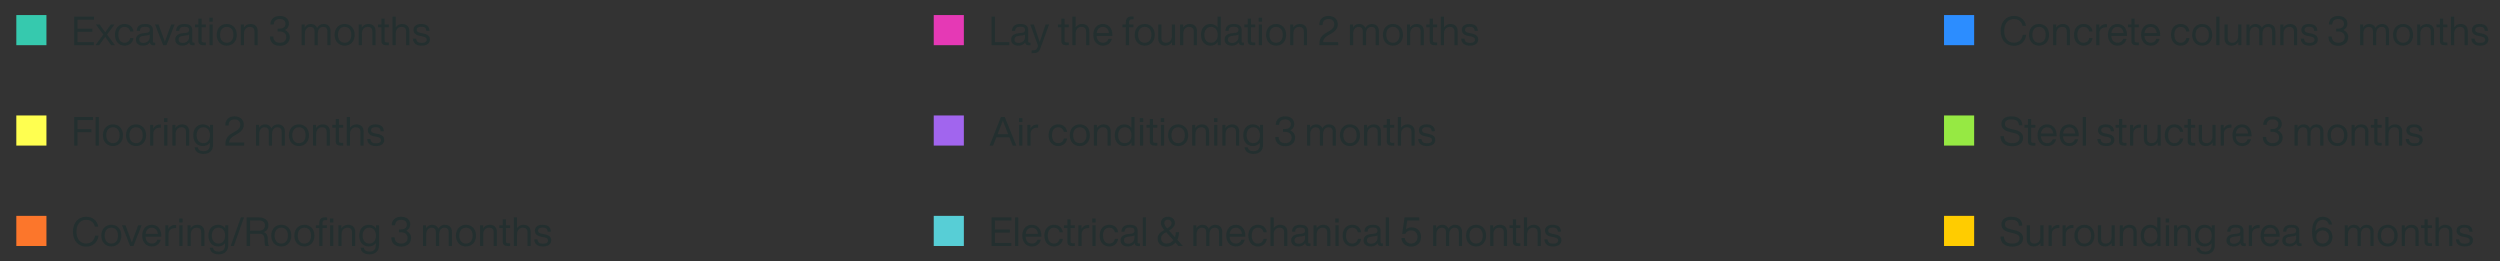 <svg width="996" height="104" viewBox="0 0 996 104" fill="none" xmlns="http://www.w3.org/2000/svg">
<rect x="0" y="0" width="996" height="104" fill="#333333" stroke="none"/>
<mask id="mask0_11542_62708" style="mask-type:alpha" maskUnits="userSpaceOnUse" x="0" y="0" width="25" height="24">
<rect x="0.5" width="24" height="24" fill="#D9D9D9"/>
</mask>
<g mask="url(#mask0_11542_62708)">
<path d="M6.5 18V6H18.5V18H6.5Z" fill="#36C9AE"/>
</g>
<path d="M37.46 6.608V7.824H30.884V11.456H36.82V12.672H30.884V16.784H37.396V18H29.54V6.608H37.46ZM45.635 9.744L42.643 13.776L45.795 18H44.291L43.843 17.376C43.187 16.448 42.531 15.536 41.907 14.688C41.267 15.552 40.579 16.48 39.939 17.392L39.507 18H38.019L41.171 13.776L38.179 9.744H39.683L40.323 10.624C40.867 11.36 41.411 12.112 41.923 12.864C42.451 12.112 43.011 11.328 43.523 10.624L44.147 9.744H45.635ZM49.622 18.192C47.366 18.192 45.798 16.528 45.798 13.872C45.798 11.216 47.334 9.552 49.622 9.552C51.59 9.552 52.918 10.72 53.174 12.544H51.846C51.622 11.296 50.662 10.704 49.622 10.704C48.214 10.704 47.142 11.712 47.142 13.872C47.142 16.032 48.246 17.04 49.622 17.04C50.678 17.04 51.638 16.432 51.862 15.168H53.174C52.902 17.056 51.478 18.192 49.622 18.192ZM61.374 16.96H61.838V18C61.63 18.032 61.374 18.048 61.134 18.048C60.222 18.048 59.806 17.648 59.742 16.864C59.166 17.744 58.238 18.192 57.054 18.192C55.262 18.192 54.142 17.328 54.142 15.776C54.142 14.48 54.926 13.456 57.198 13.216L58.382 13.088C59.214 12.992 59.678 12.688 59.678 11.952C59.678 11.088 59.23 10.656 57.822 10.656C56.414 10.656 55.822 11.056 55.742 12.288H54.462C54.558 10.688 55.406 9.552 57.822 9.552C60.11 9.552 60.926 10.56 60.926 11.952V16.56C60.926 16.816 61.07 16.96 61.374 16.96ZM57.118 17.104C58.35 17.104 59.678 16.368 59.678 14.736V13.76C59.422 13.952 59.07 14.064 58.59 14.112L57.39 14.256C55.886 14.432 55.47 14.944 55.47 15.744C55.47 16.56 55.982 17.104 57.118 17.104ZM66.847 13.408L68.207 9.744H69.583L66.335 18H64.991L61.759 9.744H63.151L64.511 13.424C64.895 14.464 65.327 15.584 65.679 16.624C66.031 15.584 66.463 14.448 66.847 13.408ZM77.049 16.96H77.513V18C77.305 18.032 77.049 18.048 76.809 18.048C75.897 18.048 75.481 17.648 75.418 16.864C74.841 17.744 73.913 18.192 72.73 18.192C70.938 18.192 69.817 17.328 69.817 15.776C69.817 14.48 70.602 13.456 72.874 13.216L74.058 13.088C74.889 12.992 75.353 12.688 75.353 11.952C75.353 11.088 74.906 10.656 73.498 10.656C72.09 10.656 71.498 11.056 71.418 12.288H70.138C70.234 10.688 71.082 9.552 73.498 9.552C75.785 9.552 76.602 10.56 76.602 11.952V16.56C76.602 16.816 76.746 16.96 77.049 16.96ZM72.793 17.104C74.025 17.104 75.353 16.368 75.353 14.736V13.76C75.097 13.952 74.746 14.064 74.266 14.112L73.066 14.256C71.561 14.432 71.145 14.944 71.145 15.744C71.145 16.56 71.657 17.104 72.793 17.104ZM82.025 9.744V10.864H80.329V16.208C80.329 16.64 80.537 16.912 81.273 16.912H82.025V18C81.705 18.016 81.369 18.032 81.113 18.032C79.833 18.032 79.049 17.584 79.049 16.32V10.864H77.689V9.744H79.049V7.408H80.329V9.744H82.025ZM84.769 8.624H83.394V7.056H84.769V8.624ZM84.737 18H83.457V9.744H84.737V18ZM90.341 18.192C88.021 18.192 86.341 16.512 86.341 13.872C86.341 11.232 88.021 9.552 90.341 9.552C92.661 9.552 94.341 11.232 94.341 13.872C94.341 16.512 92.661 18.192 90.341 18.192ZM90.341 17.04C91.941 17.04 92.997 15.872 92.997 13.872C92.997 11.872 91.941 10.704 90.341 10.704C88.741 10.704 87.685 11.872 87.685 13.872C87.685 15.872 88.741 17.04 90.341 17.04ZM99.754 9.552C101.594 9.552 102.666 10.592 102.666 12.416V18H101.386V12.544C101.386 11.264 100.682 10.704 99.498 10.704C98.426 10.704 97.226 11.504 97.226 13.328V18H95.946V9.744H97.162V10.976C97.706 10.144 98.602 9.552 99.754 9.552ZM113.553 11.936C114.593 12.48 115.457 13.376 115.457 14.8C115.457 16.88 113.857 18.256 111.537 18.256C108.929 18.256 107.537 16.768 107.553 14.56H108.881C108.929 16.176 109.873 17.04 111.537 17.04C113.057 17.04 114.049 16.176 114.049 14.8C114.049 13.424 113.057 12.528 111.457 12.528H110.609V11.408H111.377C112.913 11.408 113.745 10.688 113.745 9.472C113.745 8.256 112.849 7.568 111.457 7.568C110.161 7.568 109.137 8.208 109.073 9.744H107.729C107.729 7.712 109.137 6.352 111.457 6.352C113.569 6.352 115.105 7.44 115.105 9.44C115.105 10.608 114.481 11.424 113.553 11.936ZM128.876 9.552C130.796 9.552 131.708 10.8 131.708 12.4V18H130.428V12.528C130.428 11.248 129.788 10.704 128.7 10.704C127.66 10.704 126.588 11.504 126.588 13.488V18H125.308V12.528C125.308 11.248 124.652 10.704 123.58 10.704C122.572 10.704 121.468 11.504 121.468 13.488V18H120.188V9.744H121.404V10.96C121.9 10.112 122.684 9.552 123.788 9.552C125.1 9.552 125.932 10.192 126.332 11.104C126.844 10.192 127.708 9.552 128.876 9.552ZM137.305 18.192C134.985 18.192 133.305 16.512 133.305 13.872C133.305 11.232 134.985 9.552 137.305 9.552C139.625 9.552 141.305 11.232 141.305 13.872C141.305 16.512 139.625 18.192 137.305 18.192ZM137.305 17.04C138.905 17.04 139.961 15.872 139.961 13.872C139.961 11.872 138.905 10.704 137.305 10.704C135.705 10.704 134.649 11.872 134.649 13.872C134.649 15.872 135.705 17.04 137.305 17.04ZM146.718 9.552C148.558 9.552 149.63 10.592 149.63 12.416V18H148.35V12.544C148.35 11.264 147.646 10.704 146.462 10.704C145.39 10.704 144.19 11.504 144.19 13.328V18H142.91V9.744H144.126V10.976C144.67 10.144 145.566 9.552 146.718 9.552ZM154.934 9.744V10.864H153.238V16.208C153.238 16.64 153.446 16.912 154.182 16.912H154.934V18C154.614 18.016 154.278 18.032 154.022 18.032C152.742 18.032 151.958 17.584 151.958 16.32V10.864H150.598V9.744H151.958V7.408H153.238V9.744H154.934ZM160.175 9.552C162.015 9.552 163.087 10.592 163.087 12.416V18H161.807V12.544C161.807 11.264 161.103 10.704 159.919 10.704C158.847 10.704 157.647 11.504 157.647 13.328V18H156.367V6.608H157.647V10.88C158.191 10.112 159.055 9.552 160.175 9.552ZM168 18.192C165.904 18.192 164.624 17.312 164.496 15.376H165.792C165.936 16.624 166.544 17.088 168 17.088C169.392 17.088 169.984 16.624 169.984 15.808C169.984 15.072 169.536 14.736 168.096 14.464L167.328 14.32C165.536 13.984 164.752 13.168 164.752 11.888C164.752 10.48 165.872 9.552 167.76 9.552C169.968 9.552 171.088 10.528 171.12 12.288H169.84C169.776 11.008 169.024 10.656 167.76 10.656C166.656 10.656 166.032 11.104 166.032 11.872C166.032 12.656 166.64 12.944 167.696 13.152L168.432 13.296C170.464 13.696 171.28 14.384 171.28 15.728C171.28 17.296 170.032 18.192 168 18.192Z" fill="#232F2F"/>
<mask id="mask1_11542_62708" style="mask-type:alpha" maskUnits="userSpaceOnUse" x="0" y="40" width="25" height="24">
<rect x="0.5" y="40" width="24" height="24" fill="#D9D9D9"/>
</mask>
<g mask="url(#mask1_11542_62708)">
<path d="M6.5 58V46H18.5V58H6.5Z" fill="#FFFF50"/>
</g>
<path d="M37.076 46.608V47.824H30.884V51.456H36.436V52.672H30.884V58H29.54V46.608H37.076ZM39.398 58H38.118V46.608H39.398V58ZM45.001 58.192C42.681 58.192 41.001 56.512 41.001 53.872C41.001 51.232 42.681 49.552 45.001 49.552C47.321 49.552 49.001 51.232 49.001 53.872C49.001 56.512 47.321 58.192 45.001 58.192ZM45.001 57.04C46.601 57.04 47.657 55.872 47.657 53.872C47.657 51.872 46.601 50.704 45.001 50.704C43.401 50.704 42.345 51.872 42.345 53.872C42.345 55.872 43.401 57.04 45.001 57.04ZM54.206 58.192C51.886 58.192 50.206 56.512 50.206 53.872C50.206 51.232 51.886 49.552 54.206 49.552C56.526 49.552 58.206 51.232 58.206 53.872C58.206 56.512 56.526 58.192 54.206 58.192ZM54.206 57.04C55.806 57.04 56.862 55.872 56.862 53.872C56.862 51.872 55.806 50.704 54.206 50.704C52.606 50.704 51.55 51.872 51.55 53.872C51.55 55.872 52.606 57.04 54.206 57.04ZM63.683 49.616C63.811 49.616 63.939 49.616 64.115 49.632V50.864H63.795C62.147 50.864 61.091 51.696 61.091 53.296V58H59.811V49.744H61.027V51.2C61.491 50.336 62.339 49.616 63.683 49.616ZM66.703 48.624H65.327V47.056H66.703V48.624ZM66.671 58H65.391V49.744H66.671V58ZM72.482 49.552C74.322 49.552 75.394 50.592 75.394 52.416V58H74.114V52.544C74.114 51.264 73.41 50.704 72.226 50.704C71.154 50.704 69.954 51.504 69.954 53.328V58H68.674V49.744H69.89V50.976C70.434 50.144 71.33 49.552 72.482 49.552ZM83.667 50.944V49.744H84.883V57.68C84.883 59.824 83.651 61.328 81.043 61.328C78.931 61.328 77.699 60.272 77.523 58.672H78.803C78.963 59.712 79.747 60.24 81.043 60.24C82.691 60.24 83.603 59.392 83.603 57.68V56.88C82.979 57.712 82.019 58.192 80.835 58.192C78.515 58.192 76.995 56.512 76.995 53.872C76.995 51.232 78.515 49.552 80.835 49.552C82.067 49.552 83.043 50.064 83.667 50.944ZM80.995 57.04C82.595 57.04 83.651 55.872 83.651 53.872C83.651 51.872 82.595 50.704 80.995 50.704C79.395 50.704 78.339 51.936 78.339 53.872C78.339 55.808 79.395 57.04 80.995 57.04ZM91.272 56.784H97.288V58H89.8V57.376C89.8 56.032 90.232 54.384 92.28 53.2L93.72 52.368C95.096 51.568 95.72 50.848 95.72 49.648C95.72 48.448 94.92 47.568 93.464 47.568C92.04 47.568 91.08 48.272 91.08 50.016H89.752C89.72 47.664 91.144 46.352 93.496 46.352C95.656 46.352 97.128 47.712 97.128 49.648C97.128 51.104 96.36 52.304 94.536 53.36L93.32 54.064C92.008 54.832 91.368 55.52 91.272 56.784ZM110.669 49.552C112.589 49.552 113.501 50.8 113.501 52.4V58H112.221V52.528C112.221 51.248 111.581 50.704 110.493 50.704C109.453 50.704 108.381 51.504 108.381 53.488V58H107.101V52.528C107.101 51.248 106.445 50.704 105.373 50.704C104.365 50.704 103.261 51.504 103.261 53.488V58H101.981V49.744H103.197V50.96C103.693 50.112 104.477 49.552 105.581 49.552C106.893 49.552 107.725 50.192 108.125 51.104C108.637 50.192 109.501 49.552 110.669 49.552ZM119.098 58.192C116.778 58.192 115.098 56.512 115.098 53.872C115.098 51.232 116.778 49.552 119.098 49.552C121.418 49.552 123.098 51.232 123.098 53.872C123.098 56.512 121.418 58.192 119.098 58.192ZM119.098 57.04C120.698 57.04 121.754 55.872 121.754 53.872C121.754 51.872 120.698 50.704 119.098 50.704C117.498 50.704 116.442 51.872 116.442 53.872C116.442 55.872 117.498 57.04 119.098 57.04ZM128.511 49.552C130.351 49.552 131.423 50.592 131.423 52.416V58H130.143V52.544C130.143 51.264 129.439 50.704 128.255 50.704C127.183 50.704 125.983 51.504 125.983 53.328V58H124.703V49.744H125.919V50.976C126.463 50.144 127.359 49.552 128.511 49.552ZM136.727 49.744V50.864H135.031V56.208C135.031 56.64 135.239 56.912 135.975 56.912H136.727V58C136.407 58.016 136.071 58.032 135.815 58.032C134.535 58.032 133.751 57.584 133.751 56.32V50.864H132.391V49.744H133.751V47.408H135.031V49.744H136.727ZM141.968 49.552C143.808 49.552 144.88 50.592 144.88 52.416V58H143.6V52.544C143.6 51.264 142.896 50.704 141.712 50.704C140.64 50.704 139.44 51.504 139.44 53.328V58H138.16V46.608H139.44V50.88C139.984 50.112 140.848 49.552 141.968 49.552ZM149.793 58.192C147.697 58.192 146.417 57.312 146.289 55.376H147.585C147.729 56.624 148.337 57.088 149.793 57.088C151.185 57.088 151.777 56.624 151.777 55.808C151.777 55.072 151.329 54.736 149.889 54.464L149.121 54.32C147.329 53.984 146.545 53.168 146.545 51.888C146.545 50.48 147.665 49.552 149.553 49.552C151.761 49.552 152.881 50.528 152.913 52.288H151.633C151.569 51.008 150.817 50.656 149.553 50.656C148.449 50.656 147.825 51.104 147.825 51.872C147.825 52.656 148.433 52.944 149.489 53.152L150.225 53.296C152.257 53.696 153.073 54.384 153.073 55.728C153.073 57.296 151.825 58.192 149.793 58.192Z" fill="#232F2F"/>
<mask id="mask2_11542_62708" style="mask-type:alpha" maskUnits="userSpaceOnUse" x="0" y="80" width="25" height="24">
<rect x="0.5" y="80" width="24" height="24" fill="#D9D9D9"/>
</mask>
<g mask="url(#mask2_11542_62708)">
<path d="M6.5 98V86H18.5V98H6.5Z" fill="#FC762B"/>
</g>
<path d="M34.324 98.256C31.284 98.256 29.06 96 29.06 92.304C29.06 88.608 31.284 86.352 34.324 86.352C36.564 86.352 38.596 87.52 39.172 90.272H37.812C37.3 88.288 35.86 87.584 34.324 87.584C32.02 87.584 30.468 89.328 30.468 92.304C30.468 95.28 32.02 97.024 34.324 97.024C35.94 97.024 37.604 96.048 37.892 93.856H39.236C38.948 96.832 36.66 98.256 34.324 98.256ZM44.359 98.192C42.039 98.192 40.359 96.512 40.359 93.872C40.359 91.232 42.039 89.552 44.359 89.552C46.679 89.552 48.359 91.232 48.359 93.872C48.359 96.512 46.679 98.192 44.359 98.192ZM44.359 97.04C45.959 97.04 47.015 95.872 47.015 93.872C47.015 91.872 45.959 90.704 44.359 90.704C42.759 90.704 41.703 91.872 41.703 93.872C41.703 95.872 42.759 97.04 44.359 97.04ZM53.687 93.408L55.047 89.744H56.423L53.175 98H51.831L48.599 89.744H49.991L51.351 93.424C51.735 94.464 52.167 95.584 52.519 96.624C52.871 95.584 53.303 94.448 53.687 93.408ZM60.499 98.192C58.243 98.192 56.659 96.544 56.659 93.872C56.659 91.28 58.179 89.552 60.467 89.552C62.931 89.552 64.259 91.504 64.259 93.872V94.32H57.987C58.115 96.176 59.091 97.024 60.531 97.024C61.699 97.024 62.435 96.416 62.723 95.488H64.051C63.651 97.04 62.467 98.192 60.499 98.192ZM58.019 93.168H62.883C62.755 91.808 61.939 90.72 60.467 90.72C59.171 90.72 58.227 91.536 58.019 93.168ZM69.73 89.616C69.858 89.616 69.986 89.616 70.162 89.632V90.864H69.842C68.194 90.864 67.138 91.696 67.138 93.296V98H65.858V89.744H67.074V91.2C67.538 90.336 68.386 89.616 69.73 89.616ZM72.75 88.624H71.374V87.056H72.75V88.624ZM72.718 98H71.438V89.744H72.718V98ZM78.529 89.552C80.369 89.552 81.441 90.592 81.441 92.416V98H80.161V92.544C80.161 91.264 79.457 90.704 78.273 90.704C77.201 90.704 76.001 91.504 76.001 93.328V98H74.721V89.744H75.937V90.976C76.481 90.144 77.377 89.552 78.529 89.552ZM89.714 90.944V89.744H90.93V97.68C90.93 99.824 89.698 101.328 87.09 101.328C84.978 101.328 83.746 100.272 83.57 98.672H84.85C85.01 99.712 85.794 100.24 87.09 100.24C88.738 100.24 89.65 99.392 89.65 97.68V96.88C89.026 97.712 88.066 98.192 86.882 98.192C84.562 98.192 83.042 96.512 83.042 93.872C83.042 91.232 84.562 89.552 86.882 89.552C88.114 89.552 89.09 90.064 89.714 90.944ZM87.042 97.04C88.642 97.04 89.698 95.872 89.698 93.872C89.698 91.872 88.642 90.704 87.042 90.704C85.442 90.704 84.386 91.936 84.386 93.872C84.386 95.808 85.442 97.04 87.042 97.04ZM93.144 98H91.896L95.976 86.608H97.224L93.144 98ZM106.644 94.704L106.756 96.544C106.788 97.056 106.9 97.6 107.172 98H105.78C105.524 97.632 105.428 97.088 105.412 96.48L105.364 95.264C105.3 93.68 104.692 93.136 103.332 93.136H99.62V98H98.276V86.608H103.092C105.332 86.608 106.948 87.68 106.948 89.712C106.948 91.216 106.148 92.112 105.076 92.464C106.068 92.784 106.564 93.52 106.644 94.704ZM99.62 91.92H103.252C104.58 91.92 105.556 91.232 105.556 89.792C105.556 88.432 104.58 87.824 103.092 87.824H99.62V91.92ZM112.063 98.192C109.743 98.192 108.063 96.512 108.063 93.872C108.063 91.232 109.743 89.552 112.063 89.552C114.383 89.552 116.063 91.232 116.063 93.872C116.063 96.512 114.383 98.192 112.063 98.192ZM112.063 97.04C113.663 97.04 114.719 95.872 114.719 93.872C114.719 91.872 113.663 90.704 112.063 90.704C110.463 90.704 109.407 91.872 109.407 93.872C109.407 95.872 110.463 97.04 112.063 97.04ZM121.268 98.192C118.948 98.192 117.268 96.512 117.268 93.872C117.268 91.232 118.948 89.552 121.268 89.552C123.588 89.552 125.268 91.232 125.268 93.872C125.268 96.512 123.588 98.192 121.268 98.192ZM121.268 97.04C122.868 97.04 123.924 95.872 123.924 93.872C123.924 91.872 122.868 90.704 121.268 90.704C119.668 90.704 118.612 91.872 118.612 93.872C118.612 95.872 119.668 97.04 121.268 97.04ZM127.201 89.744V88.896C127.201 87.44 127.873 86.576 129.505 86.576C129.745 86.576 130.129 86.592 130.321 86.608V87.696H129.585C128.849 87.696 128.481 88.112 128.481 88.864V89.744H130.241V90.864H128.481V98H127.201V90.864H125.841V89.744H127.201ZM131.457 88.624V87.056H132.833V88.624H131.457ZM132.801 98H131.521V89.744H132.801V98ZM138.605 89.552C140.445 89.552 141.517 90.592 141.517 92.416V98H140.237V92.544C140.237 91.264 139.533 90.704 138.349 90.704C137.277 90.704 136.077 91.504 136.077 93.328V98H134.797V89.744H136.013V90.976C136.557 90.144 137.453 89.552 138.605 89.552ZM149.79 90.944V89.744H151.006V97.68C151.006 99.824 149.774 101.328 147.166 101.328C145.054 101.328 143.822 100.272 143.646 98.672H144.926C145.086 99.712 145.87 100.24 147.166 100.24C148.814 100.24 149.726 99.392 149.726 97.68V96.88C149.102 97.712 148.142 98.192 146.958 98.192C144.638 98.192 143.118 96.512 143.118 93.872C143.118 91.232 144.638 89.552 146.958 89.552C148.19 89.552 149.166 90.064 149.79 90.944ZM147.118 97.04C148.718 97.04 149.774 95.872 149.774 93.872C149.774 91.872 148.718 90.704 147.118 90.704C145.518 90.704 144.462 91.936 144.462 93.872C144.462 95.808 145.518 97.04 147.118 97.04ZM161.891 91.936C162.931 92.48 163.795 93.376 163.795 94.8C163.795 96.88 162.195 98.256 159.875 98.256C157.267 98.256 155.875 96.768 155.891 94.56H157.219C157.267 96.176 158.211 97.04 159.875 97.04C161.395 97.04 162.387 96.176 162.387 94.8C162.387 93.424 161.395 92.528 159.795 92.528H158.947V91.408H159.715C161.251 91.408 162.083 90.688 162.083 89.472C162.083 88.256 161.187 87.568 159.795 87.568C158.499 87.568 157.475 88.208 157.411 89.744H156.067C156.067 87.712 157.475 86.352 159.795 86.352C161.907 86.352 163.443 87.44 163.443 89.44C163.443 90.608 162.819 91.424 161.891 91.936ZM177.213 89.552C179.133 89.552 180.045 90.8 180.045 92.4V98H178.765V92.528C178.765 91.248 178.125 90.704 177.037 90.704C175.997 90.704 174.925 91.504 174.925 93.488V98H173.645V92.528C173.645 91.248 172.989 90.704 171.917 90.704C170.909 90.704 169.805 91.504 169.805 93.488V98H168.525V89.744H169.741V90.96C170.237 90.112 171.021 89.552 172.125 89.552C173.437 89.552 174.269 90.192 174.669 91.104C175.181 90.192 176.045 89.552 177.213 89.552ZM185.643 98.192C183.323 98.192 181.643 96.512 181.643 93.872C181.643 91.232 183.323 89.552 185.643 89.552C187.963 89.552 189.643 91.232 189.643 93.872C189.643 96.512 187.963 98.192 185.643 98.192ZM185.643 97.04C187.243 97.04 188.299 95.872 188.299 93.872C188.299 91.872 187.243 90.704 185.643 90.704C184.043 90.704 182.987 91.872 182.987 93.872C182.987 95.872 184.043 97.04 185.643 97.04ZM195.056 89.552C196.896 89.552 197.968 90.592 197.968 92.416V98H196.688V92.544C196.688 91.264 195.984 90.704 194.8 90.704C193.728 90.704 192.528 91.504 192.528 93.328V98H191.248V89.744H192.464V90.976C193.008 90.144 193.904 89.552 195.056 89.552ZM203.272 89.744V90.864H201.576V96.208C201.576 96.64 201.784 96.912 202.52 96.912H203.272V98C202.952 98.016 202.616 98.032 202.36 98.032C201.08 98.032 200.296 97.584 200.296 96.32V90.864H198.936V89.744H200.296V87.408H201.576V89.744H203.272ZM208.512 89.552C210.352 89.552 211.424 90.592 211.424 92.416V98H210.144V92.544C210.144 91.264 209.44 90.704 208.256 90.704C207.184 90.704 205.984 91.504 205.984 93.328V98H204.704V86.608H205.984V90.88C206.528 90.112 207.392 89.552 208.512 89.552ZM216.337 98.192C214.241 98.192 212.961 97.312 212.833 95.376H214.129C214.273 96.624 214.881 97.088 216.337 97.088C217.729 97.088 218.321 96.624 218.321 95.808C218.321 95.072 217.873 94.736 216.433 94.464L215.665 94.32C213.873 93.984 213.089 93.168 213.089 91.888C213.089 90.48 214.209 89.552 216.097 89.552C218.305 89.552 219.425 90.528 219.457 92.288H218.177C218.113 91.008 217.361 90.656 216.097 90.656C214.993 90.656 214.369 91.104 214.369 91.872C214.369 92.656 214.977 92.944 216.033 93.152L216.769 93.296C218.801 93.696 219.617 94.384 219.617 95.728C219.617 97.296 218.369 98.192 216.337 98.192Z" fill="#232F2F"/>
<mask id="mask3_11542_62708" style="mask-type:alpha" maskUnits="userSpaceOnUse" x="366" y="0" width="24" height="24">
<rect x="366" width="24" height="24" fill="#D9D9D9"/>
</mask>
<g mask="url(#mask3_11542_62708)">
<path d="M372 18V6H384V18H372Z" fill="#E539B5"/>
</g>
<path d="M396.384 6.608V16.784H402.112V18H395.04V6.608H396.384ZM410.073 16.96H410.537V18C410.329 18.032 410.073 18.048 409.833 18.048C408.921 18.048 408.505 17.648 408.441 16.864C407.865 17.744 406.937 18.192 405.753 18.192C403.961 18.192 402.841 17.328 402.841 15.776C402.841 14.48 403.625 13.456 405.897 13.216L407.081 13.088C407.913 12.992 408.377 12.688 408.377 11.952C408.377 11.088 407.929 10.656 406.521 10.656C405.113 10.656 404.521 11.056 404.441 12.288H403.161C403.257 10.688 404.105 9.552 406.521 9.552C408.809 9.552 409.625 10.56 409.625 11.952V16.56C409.625 16.816 409.769 16.96 410.073 16.96ZM405.817 17.104C407.049 17.104 408.377 16.368 408.377 14.736V13.76C408.121 13.952 407.769 14.064 407.289 14.112L406.089 14.256C404.585 14.432 404.169 14.944 404.169 15.744C404.169 16.56 404.681 17.104 405.817 17.104ZM415.403 13.168L416.571 9.744H417.963L414.475 19.296C413.947 20.752 413.099 21.184 411.787 21.184C411.531 21.184 411.259 21.168 411.019 21.152V20.064H411.771C412.587 20.064 413.019 19.696 413.275 19.04C413.371 18.8 413.467 18.528 413.563 18.272L410.459 9.744H411.867L413.035 13.184C413.451 14.384 413.835 15.568 414.219 16.752C414.587 15.568 414.987 14.368 415.403 13.168ZM425.818 9.744V10.864H424.122V16.208C424.122 16.64 424.33 16.912 425.066 16.912H425.818V18C425.498 18.016 425.162 18.032 424.906 18.032C423.626 18.032 422.842 17.584 422.842 16.32V10.864H421.482V9.744H422.842V7.408H424.122V9.744H425.818ZM431.059 9.552C432.899 9.552 433.971 10.592 433.971 12.416V18H432.691V12.544C432.691 11.264 431.987 10.704 430.803 10.704C429.731 10.704 428.531 11.504 428.531 13.328V18H427.251V6.608H428.531V10.88C429.075 10.112 429.939 9.552 431.059 9.552ZM439.411 18.192C437.155 18.192 435.571 16.544 435.571 13.872C435.571 11.28 437.091 9.552 439.379 9.552C441.843 9.552 443.171 11.504 443.171 13.872V14.32H436.899C437.027 16.176 438.003 17.024 439.443 17.024C440.611 17.024 441.347 16.416 441.635 15.488H442.963C442.563 17.04 441.379 18.192 439.411 18.192ZM436.931 13.168H441.795C441.667 11.808 440.851 10.72 439.379 10.72C438.083 10.72 437.139 11.536 436.931 13.168ZM450.921 7.696C450.185 7.696 449.817 8.112 449.817 8.864V9.744H451.577V10.864H449.817V18H448.537V10.864H447.177V9.744H448.537V8.896C448.537 7.44 449.209 6.576 450.841 6.576C451.081 6.576 451.465 6.592 451.657 6.608V7.696H450.921ZM456.061 18.192C453.741 18.192 452.061 16.512 452.061 13.872C452.061 11.232 453.741 9.552 456.061 9.552C458.381 9.552 460.061 11.232 460.061 13.872C460.061 16.512 458.381 18.192 456.061 18.192ZM456.061 17.04C457.661 17.04 458.717 15.872 458.717 13.872C458.717 11.872 457.661 10.704 456.061 10.704C454.461 10.704 453.405 11.872 453.405 13.872C453.405 15.872 454.461 17.04 456.061 17.04ZM466.872 14.416V9.744H468.152V18H466.936V16.768C466.392 17.6 465.496 18.192 464.344 18.192C462.504 18.192 461.432 17.152 461.432 15.328V9.744H462.712V15.2C462.712 16.48 463.416 17.04 464.6 17.04C465.672 17.04 466.872 16.24 466.872 14.416ZM473.96 9.552C475.8 9.552 476.872 10.592 476.872 12.416V18H475.592V12.544C475.592 11.264 474.888 10.704 473.704 10.704C472.632 10.704 471.432 11.504 471.432 13.328V18H470.152V9.744H471.368V10.976C471.912 10.144 472.808 9.552 473.96 9.552ZM485.081 10.928V6.608H486.361V18H485.145V16.72C484.521 17.664 483.545 18.192 482.313 18.192C479.993 18.192 478.473 16.512 478.473 13.872C478.473 11.232 479.993 9.552 482.313 9.552C483.513 9.552 484.457 10.048 485.081 10.928ZM482.473 17.04C484.073 17.04 485.129 15.872 485.129 13.872C485.129 11.872 484.073 10.704 482.473 10.704C480.873 10.704 479.817 11.936 479.817 13.936C479.817 15.936 480.873 17.04 482.473 17.04ZM495.111 16.96H495.575V18C495.367 18.032 495.111 18.048 494.871 18.048C493.959 18.048 493.543 17.648 493.479 16.864C492.903 17.744 491.975 18.192 490.791 18.192C488.999 18.192 487.879 17.328 487.879 15.776C487.879 14.48 488.663 13.456 490.935 13.216L492.119 13.088C492.951 12.992 493.415 12.688 493.415 11.952C493.415 11.088 492.967 10.656 491.559 10.656C490.151 10.656 489.559 11.056 489.479 12.288H488.199C488.295 10.688 489.143 9.552 491.559 9.552C493.847 9.552 494.663 10.56 494.663 11.952V16.56C494.663 16.816 494.807 16.96 495.111 16.96ZM490.855 17.104C492.087 17.104 493.415 16.368 493.415 14.736V13.76C493.159 13.952 492.807 14.064 492.327 14.112L491.127 14.256C489.623 14.432 489.207 14.944 489.207 15.744C489.207 16.56 489.719 17.104 490.855 17.104ZM500.087 9.744V10.864H498.391V16.208C498.391 16.64 498.599 16.912 499.335 16.912H500.087V18C499.767 18.016 499.431 18.032 499.175 18.032C497.895 18.032 497.111 17.584 497.111 16.32V10.864H495.751V9.744H497.111V7.408H498.391V9.744H500.087ZM502.831 8.624H501.455V7.056H502.831V8.624ZM502.799 18H501.519V9.744H502.799V18ZM508.402 18.192C506.082 18.192 504.402 16.512 504.402 13.872C504.402 11.232 506.082 9.552 508.402 9.552C510.722 9.552 512.402 11.232 512.402 13.872C512.402 16.512 510.722 18.192 508.402 18.192ZM508.402 17.04C510.002 17.04 511.058 15.872 511.058 13.872C511.058 11.872 510.002 10.704 508.402 10.704C506.802 10.704 505.746 11.872 505.746 13.872C505.746 15.872 506.802 17.04 508.402 17.04ZM517.816 9.552C519.656 9.552 520.728 10.592 520.728 12.416V18H519.448V12.544C519.448 11.264 518.744 10.704 517.56 10.704C516.488 10.704 515.288 11.504 515.288 13.328V18H514.008V9.744H515.224V10.976C515.768 10.144 516.664 9.552 517.816 9.552ZM527.119 16.784H533.135V18H525.647V17.376C525.647 16.032 526.079 14.384 528.127 13.2L529.567 12.368C530.943 11.568 531.567 10.848 531.567 9.648C531.567 8.448 530.767 7.568 529.311 7.568C527.887 7.568 526.927 8.272 526.927 10.016H525.599C525.567 7.664 526.991 6.352 529.343 6.352C531.503 6.352 532.975 7.712 532.975 9.648C532.975 11.104 532.207 12.304 530.383 13.36L529.167 14.064C527.855 14.832 527.215 15.52 527.119 16.784ZM546.515 9.552C548.435 9.552 549.347 10.8 549.347 12.4V18H548.067V12.528C548.067 11.248 547.427 10.704 546.339 10.704C545.299 10.704 544.227 11.504 544.227 13.488V18H542.947V12.528C542.947 11.248 542.291 10.704 541.219 10.704C540.211 10.704 539.107 11.504 539.107 13.488V18H537.827V9.744H539.043V10.96C539.539 10.112 540.323 9.552 541.427 9.552C542.739 9.552 543.571 10.192 543.971 11.104C544.483 10.192 545.347 9.552 546.515 9.552ZM554.945 18.192C552.625 18.192 550.945 16.512 550.945 13.872C550.945 11.232 552.625 9.552 554.945 9.552C557.265 9.552 558.945 11.232 558.945 13.872C558.945 16.512 557.265 18.192 554.945 18.192ZM554.945 17.04C556.545 17.04 557.601 15.872 557.601 13.872C557.601 11.872 556.545 10.704 554.945 10.704C553.345 10.704 552.289 11.872 552.289 13.872C552.289 15.872 553.345 17.04 554.945 17.04ZM564.358 9.552C566.198 9.552 567.27 10.592 567.27 12.416V18H565.99V12.544C565.99 11.264 565.286 10.704 564.102 10.704C563.03 10.704 561.83 11.504 561.83 13.328V18H560.55V9.744H561.766V10.976C562.31 10.144 563.206 9.552 564.358 9.552ZM572.574 9.744V10.864H570.878V16.208C570.878 16.64 571.086 16.912 571.822 16.912H572.574V18C572.254 18.016 571.918 18.032 571.662 18.032C570.382 18.032 569.598 17.584 569.598 16.32V10.864H568.238V9.744H569.598V7.408H570.878V9.744H572.574ZM577.815 9.552C579.655 9.552 580.727 10.592 580.727 12.416V18H579.447V12.544C579.447 11.264 578.743 10.704 577.559 10.704C576.487 10.704 575.287 11.504 575.287 13.328V18H574.007V6.608H575.287V10.88C575.831 10.112 576.695 9.552 577.815 9.552ZM585.64 18.192C583.544 18.192 582.264 17.312 582.136 15.376H583.432C583.576 16.624 584.184 17.088 585.64 17.088C587.032 17.088 587.624 16.624 587.624 15.808C587.624 15.072 587.176 14.736 585.736 14.464L584.968 14.32C583.176 13.984 582.392 13.168 582.392 11.888C582.392 10.48 583.512 9.552 585.4 9.552C587.608 9.552 588.728 10.528 588.76 12.288H587.48C587.416 11.008 586.664 10.656 585.4 10.656C584.296 10.656 583.672 11.104 583.672 11.872C583.672 12.656 584.28 12.944 585.336 13.152L586.072 13.296C588.104 13.696 588.92 14.384 588.92 15.728C588.92 17.296 587.672 18.192 585.64 18.192Z" fill="#232F2F"/>
<mask id="mask4_11542_62708" style="mask-type:alpha" maskUnits="userSpaceOnUse" x="366" y="40" width="24" height="24">
<rect x="366" y="40" width="24" height="24" fill="#D9D9D9"/>
</mask>
<g mask="url(#mask4_11542_62708)">
<path d="M372 58V46H384V58H372Z" fill="#A165EE"/>
</g>
<path d="M404.896 58H403.472L402.144 54.688H396.96L395.648 58H394.24L398.784 46.608H400.288L404.896 58ZM397.488 53.344L397.44 53.472H401.664L401.6 53.328C401.104 52.096 400.208 49.824 399.52 48.064C398.864 49.824 397.984 52.096 397.488 53.344ZM407.336 48.624H405.96V47.056H407.336V48.624ZM407.304 58H406.024V49.744H407.304V58ZM413.18 49.616C413.307 49.616 413.436 49.616 413.612 49.632V50.864H413.292C411.644 50.864 410.587 51.696 410.587 53.296V58H409.307V49.744H410.523V51.2C410.987 50.336 411.836 49.616 413.18 49.616ZM421.595 58.192C419.339 58.192 417.771 56.528 417.771 53.872C417.771 51.216 419.307 49.552 421.595 49.552C423.563 49.552 424.891 50.72 425.147 52.544H423.819C423.595 51.296 422.635 50.704 421.595 50.704C420.187 50.704 419.115 51.712 419.115 53.872C419.115 56.032 420.219 57.04 421.595 57.04C422.651 57.04 423.611 56.432 423.835 55.168H425.147C424.875 57.056 423.451 58.192 421.595 58.192ZM430.194 58.192C427.874 58.192 426.194 56.512 426.194 53.872C426.194 51.232 427.874 49.552 430.194 49.552C432.514 49.552 434.194 51.232 434.194 53.872C434.194 56.512 432.514 58.192 430.194 58.192ZM430.194 57.04C431.794 57.04 432.85 55.872 432.85 53.872C432.85 51.872 431.794 50.704 430.194 50.704C428.594 50.704 427.538 51.872 427.538 53.872C427.538 55.872 428.594 57.04 430.194 57.04ZM439.607 49.552C441.447 49.552 442.519 50.592 442.519 52.416V58H441.239V52.544C441.239 51.264 440.535 50.704 439.351 50.704C438.279 50.704 437.079 51.504 437.079 53.328V58H435.799V49.744H437.015V50.976C437.559 50.144 438.455 49.552 439.607 49.552ZM450.728 50.928V46.608H452.008V58H450.792V56.72C450.168 57.664 449.192 58.192 447.96 58.192C445.64 58.192 444.12 56.512 444.12 53.872C444.12 51.232 445.64 49.552 447.96 49.552C449.16 49.552 450.104 50.048 450.728 50.928ZM448.12 57.04C449.72 57.04 450.776 55.872 450.776 53.872C450.776 51.872 449.72 50.704 448.12 50.704C446.52 50.704 445.464 51.936 445.464 53.936C445.464 55.936 446.52 57.04 448.12 57.04ZM455.474 48.624H454.098V47.056H455.474V48.624ZM455.442 58H454.162V49.744H455.442V58ZM461.062 49.744V50.864H459.366V56.208C459.366 56.64 459.574 56.912 460.31 56.912H461.062V58C460.742 58.016 460.406 58.032 460.15 58.032C458.87 58.032 458.086 57.584 458.086 56.32V50.864H456.726V49.744H458.086V47.408H459.366V49.744H461.062ZM463.806 48.624H462.43V47.056H463.806V48.624ZM463.774 58H462.494V49.744H463.774V58ZM469.377 58.192C467.057 58.192 465.377 56.512 465.377 53.872C465.377 51.232 467.057 49.552 469.377 49.552C471.697 49.552 473.377 51.232 473.377 53.872C473.377 56.512 471.697 58.192 469.377 58.192ZM469.377 57.04C470.977 57.04 472.033 55.872 472.033 53.872C472.033 51.872 470.977 50.704 469.377 50.704C467.777 50.704 466.721 51.872 466.721 53.872C466.721 55.872 467.777 57.04 469.377 57.04ZM478.79 49.552C480.63 49.552 481.702 50.592 481.702 52.416V58H480.422V52.544C480.422 51.264 479.718 50.704 478.534 50.704C477.462 50.704 476.262 51.504 476.262 53.328V58H474.982V49.744H476.198V50.976C476.742 50.144 477.638 49.552 478.79 49.552ZM485.015 48.624H483.639V47.056H485.015V48.624ZM484.983 58H483.703V49.744H484.983V58ZM490.794 49.552C492.634 49.552 493.706 50.592 493.706 52.416V58H492.426V52.544C492.426 51.264 491.722 50.704 490.538 50.704C489.466 50.704 488.266 51.504 488.266 53.328V58H486.986V49.744H488.202V50.976C488.746 50.144 489.642 49.552 490.794 49.552ZM501.979 50.944V49.744H503.195V57.68C503.195 59.824 501.963 61.328 499.355 61.328C497.243 61.328 496.011 60.272 495.835 58.672H497.115C497.275 59.712 498.059 60.24 499.355 60.24C501.003 60.24 501.915 59.392 501.915 57.68V56.88C501.291 57.712 500.331 58.192 499.147 58.192C496.827 58.192 495.307 56.512 495.307 53.872C495.307 51.232 496.827 49.552 499.147 49.552C500.379 49.552 501.355 50.064 501.979 50.944ZM499.307 57.04C500.907 57.04 501.963 55.872 501.963 53.872C501.963 51.872 500.907 50.704 499.307 50.704C497.707 50.704 496.651 51.936 496.651 53.872C496.651 55.808 497.707 57.04 499.307 57.04ZM514.08 51.936C515.12 52.48 515.984 53.376 515.984 54.8C515.984 56.88 514.384 58.256 512.064 58.256C509.456 58.256 508.064 56.768 508.08 54.56H509.408C509.456 56.176 510.4 57.04 512.064 57.04C513.584 57.04 514.576 56.176 514.576 54.8C514.576 53.424 513.584 52.528 511.984 52.528H511.136V51.408H511.904C513.44 51.408 514.272 50.688 514.272 49.472C514.272 48.256 513.376 47.568 511.984 47.568C510.688 47.568 509.664 48.208 509.6 49.744H508.256C508.256 47.712 509.664 46.352 511.984 46.352C514.096 46.352 515.632 47.44 515.632 49.44C515.632 50.608 515.008 51.424 514.08 51.936ZM529.402 49.552C531.322 49.552 532.234 50.8 532.234 52.4V58H530.954V52.528C530.954 51.248 530.314 50.704 529.226 50.704C528.186 50.704 527.114 51.504 527.114 53.488V58H525.834V52.528C525.834 51.248 525.178 50.704 524.106 50.704C523.098 50.704 521.994 51.504 521.994 53.488V58H520.714V49.744H521.93V50.96C522.426 50.112 523.21 49.552 524.314 49.552C525.626 49.552 526.458 50.192 526.858 51.104C527.37 50.192 528.234 49.552 529.402 49.552ZM537.832 58.192C535.512 58.192 533.832 56.512 533.832 53.872C533.832 51.232 535.512 49.552 537.832 49.552C540.152 49.552 541.832 51.232 541.832 53.872C541.832 56.512 540.152 58.192 537.832 58.192ZM537.832 57.04C539.432 57.04 540.488 55.872 540.488 53.872C540.488 51.872 539.432 50.704 537.832 50.704C536.232 50.704 535.176 51.872 535.176 53.872C535.176 55.872 536.232 57.04 537.832 57.04ZM547.245 49.552C549.085 49.552 550.157 50.592 550.157 52.416V58H548.877V52.544C548.877 51.264 548.173 50.704 546.989 50.704C545.917 50.704 544.717 51.504 544.717 53.328V58H543.437V49.744H544.653V50.976C545.197 50.144 546.093 49.552 547.245 49.552ZM555.461 49.744V50.864H553.765V56.208C553.765 56.64 553.973 56.912 554.709 56.912H555.461V58C555.141 58.016 554.805 58.032 554.549 58.032C553.269 58.032 552.485 57.584 552.485 56.32V50.864H551.125V49.744H552.485V47.408H553.765V49.744H555.461ZM560.702 49.552C562.542 49.552 563.614 50.592 563.614 52.416V58H562.334V52.544C562.334 51.264 561.63 50.704 560.446 50.704C559.374 50.704 558.174 51.504 558.174 53.328V58H556.894V46.608H558.174V50.88C558.718 50.112 559.582 49.552 560.702 49.552ZM568.526 58.192C566.43 58.192 565.15 57.312 565.022 55.376H566.318C566.462 56.624 567.07 57.088 568.526 57.088C569.918 57.088 570.51 56.624 570.51 55.808C570.51 55.072 570.062 54.736 568.622 54.464L567.854 54.32C566.062 53.984 565.278 53.168 565.278 51.888C565.278 50.48 566.398 49.552 568.286 49.552C570.494 49.552 571.614 50.528 571.646 52.288H570.366C570.302 51.008 569.55 50.656 568.286 50.656C567.182 50.656 566.558 51.104 566.558 51.872C566.558 52.656 567.166 52.944 568.222 53.152L568.958 53.296C570.99 53.696 571.806 54.384 571.806 55.728C571.806 57.296 570.558 58.192 568.526 58.192Z" fill="#232F2F"/>
<mask id="mask5_11542_62708" style="mask-type:alpha" maskUnits="userSpaceOnUse" x="366" y="80" width="24" height="24">
<rect x="366" y="80" width="24" height="24" fill="#D9D9D9"/>
</mask>
<g mask="url(#mask5_11542_62708)">
<path d="M372 98V86H384V98H372Z" fill="#57CED6"/>
</g>
<path d="M402.96 86.608V87.824H396.384V91.456H402.32V92.672H396.384V96.784H402.896V98H395.04V86.608H402.96ZM405.679 98H404.399V86.608H405.679V98ZM411.122 98.192C408.866 98.192 407.282 96.544 407.282 93.872C407.282 91.28 408.803 89.552 411.09 89.552C413.555 89.552 414.883 91.504 414.883 93.872V94.32H408.61C408.738 96.176 409.714 97.024 411.155 97.024C412.323 97.024 413.059 96.416 413.347 95.488H414.674C414.275 97.04 413.091 98.192 411.122 98.192ZM408.642 93.168H413.507C413.378 91.808 412.562 90.72 411.09 90.72C409.794 90.72 408.85 91.536 408.642 93.168ZM419.905 98.192C417.649 98.192 416.081 96.528 416.081 93.872C416.081 91.216 417.617 89.552 419.905 89.552C421.873 89.552 423.201 90.72 423.457 92.544H422.129C421.905 91.296 420.945 90.704 419.905 90.704C418.497 90.704 417.425 91.712 417.425 93.872C417.425 96.032 418.529 97.04 419.905 97.04C420.961 97.04 421.921 96.432 422.145 95.168H423.457C423.185 97.056 421.761 98.192 419.905 98.192ZM428.208 89.744V90.864H426.512V96.208C426.512 96.64 426.72 96.912 427.456 96.912H428.208V98C427.888 98.016 427.552 98.032 427.296 98.032C426.016 98.032 425.232 97.584 425.232 96.32V90.864H423.872V89.744H425.232V87.408H426.512V89.744H428.208ZM433.513 89.616C433.641 89.616 433.769 89.616 433.945 89.632V90.864H433.625C431.977 90.864 430.921 91.696 430.921 93.296V98H429.641V89.744H430.857V91.2C431.321 90.336 432.169 89.616 433.513 89.616ZM436.533 88.624H435.157V87.056H436.533V88.624ZM436.501 98H435.221V89.744H436.501V98ZM441.928 98.192C439.672 98.192 438.104 96.528 438.104 93.872C438.104 91.216 439.64 89.552 441.928 89.552C443.896 89.552 445.224 90.72 445.48 92.544H444.152C443.928 91.296 442.968 90.704 441.928 90.704C440.52 90.704 439.448 91.712 439.448 93.872C439.448 96.032 440.552 97.04 441.928 97.04C442.984 97.04 443.944 96.432 444.168 95.168H445.48C445.208 97.056 443.784 98.192 441.928 98.192ZM453.68 96.96H454.144V98C453.936 98.032 453.68 98.048 453.44 98.048C452.528 98.048 452.112 97.648 452.048 96.864C451.472 97.744 450.544 98.192 449.36 98.192C447.568 98.192 446.448 97.328 446.448 95.776C446.448 94.48 447.232 93.456 449.504 93.216L450.688 93.088C451.52 92.992 451.984 92.688 451.984 91.952C451.984 91.088 451.536 90.656 450.128 90.656C448.72 90.656 448.128 91.056 448.048 92.288H446.768C446.864 90.688 447.712 89.552 450.128 89.552C452.416 89.552 453.232 90.56 453.232 91.952V96.56C453.232 96.816 453.376 96.96 453.68 96.96ZM449.424 97.104C450.656 97.104 451.984 96.368 451.984 94.736V93.76C451.728 93.952 451.376 94.064 450.896 94.112L449.696 94.256C448.192 94.432 447.776 94.944 447.776 95.744C447.776 96.56 448.288 97.104 449.424 97.104ZM456.554 98H455.274V86.608H456.554V98ZM469.044 95.536L471.252 98H469.524L468.324 96.656C467.508 97.616 466.324 98.256 464.644 98.256C462.484 98.256 461.204 96.8 461.204 95.088C461.204 93.472 462.164 92.576 463.86 91.632C462.916 90.544 462.5 89.776 462.5 88.864C462.5 87.504 463.524 86.352 465.3 86.352C466.756 86.352 468.084 87.216 468.084 88.816C468.084 89.984 467.188 91.024 465.748 91.856L468.116 94.496C468.34 93.856 468.436 93.152 468.436 92.496H469.732C469.7 93.52 469.492 94.592 469.044 95.536ZM465.284 87.504C464.484 87.504 463.844 88 463.844 88.864C463.844 89.424 464.212 90.128 464.996 91.008C466.132 90.368 466.74 89.744 466.74 88.864C466.74 88.048 466.068 87.504 465.284 87.504ZM464.724 97.04C465.972 97.04 466.884 96.496 467.476 95.696L464.612 92.48C463.364 93.152 462.564 93.776 462.564 95.024C462.564 96.048 463.348 97.04 464.724 97.04ZM484.11 89.552C486.03 89.552 486.942 90.8 486.942 92.4V98H485.662V92.528C485.662 91.248 485.022 90.704 483.934 90.704C482.894 90.704 481.822 91.504 481.822 93.488V98H480.542V92.528C480.542 91.248 479.886 90.704 478.814 90.704C477.806 90.704 476.702 91.504 476.702 93.488V98H475.422V89.744H476.638V90.96C477.134 90.112 477.918 89.552 479.022 89.552C480.334 89.552 481.166 90.192 481.566 91.104C482.078 90.192 482.942 89.552 484.11 89.552ZM492.379 98.192C490.123 98.192 488.539 96.544 488.539 93.872C488.539 91.28 490.059 89.552 492.347 89.552C494.811 89.552 496.139 91.504 496.139 93.872V94.32H489.867C489.995 96.176 490.971 97.024 492.411 97.024C493.579 97.024 494.315 96.416 494.603 95.488H495.931C495.531 97.04 494.347 98.192 492.379 98.192ZM489.899 93.168H494.763C494.635 91.808 493.819 90.72 492.347 90.72C491.051 90.72 490.107 91.536 489.899 93.168ZM501.162 98.192C498.906 98.192 497.338 96.528 497.338 93.872C497.338 91.216 498.874 89.552 501.162 89.552C503.13 89.552 504.458 90.72 504.714 92.544H503.386C503.162 91.296 502.202 90.704 501.162 90.704C499.754 90.704 498.682 91.712 498.682 93.872C498.682 96.032 499.786 97.04 501.162 97.04C502.218 97.04 503.178 96.432 503.402 95.168H504.714C504.442 97.056 503.018 98.192 501.162 98.192ZM509.97 89.552C511.81 89.552 512.882 90.592 512.882 92.416V98H511.602V92.544C511.602 91.264 510.898 90.704 509.714 90.704C508.642 90.704 507.442 91.504 507.442 93.328V98H506.162V86.608H507.442V90.88C507.986 90.112 508.85 89.552 509.97 89.552ZM521.635 96.96H522.099V98C521.891 98.032 521.635 98.048 521.395 98.048C520.483 98.048 520.067 97.648 520.003 96.864C519.427 97.744 518.499 98.192 517.315 98.192C515.523 98.192 514.403 97.328 514.403 95.776C514.403 94.48 515.187 93.456 517.459 93.216L518.643 93.088C519.475 92.992 519.939 92.688 519.939 91.952C519.939 91.088 519.491 90.656 518.083 90.656C516.675 90.656 516.083 91.056 516.003 92.288H514.723C514.819 90.688 515.667 89.552 518.083 89.552C520.371 89.552 521.187 90.56 521.187 91.952V96.56C521.187 96.816 521.331 96.96 521.635 96.96ZM517.379 97.104C518.611 97.104 519.939 96.368 519.939 94.736V93.76C519.683 93.952 519.331 94.064 518.851 94.112L517.651 94.256C516.147 94.432 515.731 94.944 515.731 95.744C515.731 96.56 516.243 97.104 517.379 97.104ZM527.114 89.552C528.954 89.552 530.026 90.592 530.026 92.416V98H528.746V92.544C528.746 91.264 528.042 90.704 526.858 90.704C525.786 90.704 524.586 91.504 524.586 93.328V98H523.306V89.744H524.522V90.976C525.066 90.144 525.962 89.552 527.114 89.552ZM533.339 88.624H531.963V87.056H533.339V88.624ZM533.307 98H532.027V89.744H533.307V98ZM538.734 98.192C536.478 98.192 534.91 96.528 534.91 93.872C534.91 91.216 536.446 89.552 538.734 89.552C540.702 89.552 542.03 90.72 542.286 92.544H540.958C540.734 91.296 539.774 90.704 538.734 90.704C537.326 90.704 536.254 91.712 536.254 93.872C536.254 96.032 537.358 97.04 538.734 97.04C539.79 97.04 540.75 96.432 540.974 95.168H542.286C542.014 97.056 540.59 98.192 538.734 98.192ZM550.486 96.96H550.95V98C550.742 98.032 550.486 98.048 550.246 98.048C549.334 98.048 548.918 97.648 548.854 96.864C548.278 97.744 547.35 98.192 546.166 98.192C544.374 98.192 543.254 97.328 543.254 95.776C543.254 94.48 544.038 93.456 546.31 93.216L547.494 93.088C548.326 92.992 548.79 92.688 548.79 91.952C548.79 91.088 548.342 90.656 546.934 90.656C545.526 90.656 544.934 91.056 544.854 92.288H543.574C543.67 90.688 544.518 89.552 546.934 89.552C549.222 89.552 550.038 90.56 550.038 91.952V96.56C550.038 96.816 550.182 96.96 550.486 96.96ZM546.23 97.104C547.462 97.104 548.79 96.368 548.79 94.736V93.76C548.534 93.952 548.182 94.064 547.702 94.112L546.502 94.256C544.998 94.432 544.582 94.944 544.582 95.744C544.582 96.56 545.094 97.104 546.23 97.104ZM553.359 98H552.079V86.608H553.359V98ZM562.281 90.576C564.777 90.576 566.153 92.256 566.153 94.416C566.153 96.576 564.665 98.256 562.201 98.256C559.993 98.256 558.457 96.88 558.329 94.832H559.673C559.801 96.272 560.953 97.04 562.201 97.04C563.689 97.04 564.745 95.968 564.745 94.416C564.745 92.864 563.689 91.792 562.201 91.792C561.033 91.792 560.281 92.304 559.865 93.168H558.617L559.577 86.608H565.465V87.824H560.665L560.121 91.408C560.713 90.88 561.481 90.576 562.281 90.576ZM579.65 89.552C581.57 89.552 582.482 90.8 582.482 92.4V98H581.202V92.528C581.202 91.248 580.562 90.704 579.474 90.704C578.434 90.704 577.362 91.504 577.362 93.488V98H576.082V92.528C576.082 91.248 575.426 90.704 574.354 90.704C573.346 90.704 572.242 91.504 572.242 93.488V98H570.962V89.744H572.178V90.96C572.674 90.112 573.458 89.552 574.562 89.552C575.874 89.552 576.706 90.192 577.106 91.104C577.618 90.192 578.482 89.552 579.65 89.552ZM588.079 98.192C585.759 98.192 584.079 96.512 584.079 93.872C584.079 91.232 585.759 89.552 588.079 89.552C590.399 89.552 592.079 91.232 592.079 93.872C592.079 96.512 590.399 98.192 588.079 98.192ZM588.079 97.04C589.679 97.04 590.735 95.872 590.735 93.872C590.735 91.872 589.679 90.704 588.079 90.704C586.479 90.704 585.423 91.872 585.423 93.872C585.423 95.872 586.479 97.04 588.079 97.04ZM597.492 89.552C599.332 89.552 600.404 90.592 600.404 92.416V98H599.124V92.544C599.124 91.264 598.42 90.704 597.236 90.704C596.164 90.704 594.964 91.504 594.964 93.328V98H593.684V89.744H594.9V90.976C595.444 90.144 596.34 89.552 597.492 89.552ZM605.709 89.744V90.864H604.013V96.208C604.013 96.64 604.221 96.912 604.957 96.912H605.709V98C605.389 98.016 605.053 98.032 604.797 98.032C603.517 98.032 602.733 97.584 602.733 96.32V90.864H601.373V89.744H602.733V87.408H604.013V89.744H605.709ZM610.949 89.552C612.789 89.552 613.861 90.592 613.861 92.416V98H612.581V92.544C612.581 91.264 611.877 90.704 610.693 90.704C609.621 90.704 608.421 91.504 608.421 93.328V98H607.141V86.608H608.421V90.88C608.965 90.112 609.829 89.552 610.949 89.552ZM618.774 98.192C616.678 98.192 615.398 97.312 615.27 95.376H616.566C616.71 96.624 617.318 97.088 618.774 97.088C620.166 97.088 620.758 96.624 620.758 95.808C620.758 95.072 620.31 94.736 618.87 94.464L618.102 94.32C616.31 93.984 615.526 93.168 615.526 91.888C615.526 90.48 616.646 89.552 618.534 89.552C620.742 89.552 621.862 90.528 621.894 92.288H620.614C620.55 91.008 619.798 90.656 618.534 90.656C617.43 90.656 616.806 91.104 616.806 91.872C616.806 92.656 617.414 92.944 618.47 93.152L619.206 93.296C621.238 93.696 622.054 94.384 622.054 95.728C622.054 97.296 620.806 98.192 618.774 98.192Z" fill="#232F2F"/>
<mask id="mask6_11542_62708" style="mask-type:alpha" maskUnits="userSpaceOnUse" x="768" y="0" width="25" height="24">
<rect x="768.5" width="24" height="24" fill="#D9D9D9"/>
</mask>
<g mask="url(#mask6_11542_62708)">
<path d="M774.5 18V6H786.5V18H774.5Z" fill="#2C8DFF"/>
</g>
<path d="M802.324 18.256C799.284 18.256 797.06 16 797.06 12.304C797.06 8.608 799.284 6.352 802.324 6.352C804.564 6.352 806.596 7.52 807.172 10.272H805.812C805.3 8.288 803.86 7.584 802.324 7.584C800.02 7.584 798.468 9.328 798.468 12.304C798.468 15.28 800.02 17.024 802.324 17.024C803.94 17.024 805.604 16.048 805.892 13.856H807.236C806.948 16.832 804.66 18.256 802.324 18.256ZM812.359 18.192C810.039 18.192 808.359 16.512 808.359 13.872C808.359 11.232 810.039 9.552 812.359 9.552C814.679 9.552 816.359 11.232 816.359 13.872C816.359 16.512 814.679 18.192 812.359 18.192ZM812.359 17.04C813.959 17.04 815.015 15.872 815.015 13.872C815.015 11.872 813.959 10.704 812.359 10.704C810.759 10.704 809.703 11.872 809.703 13.872C809.703 15.872 810.759 17.04 812.359 17.04ZM821.772 9.552C823.612 9.552 824.684 10.592 824.684 12.416V18H823.404V12.544C823.404 11.264 822.7 10.704 821.516 10.704C820.444 10.704 819.244 11.504 819.244 13.328V18H817.964V9.744H819.18V10.976C819.724 10.144 820.62 9.552 821.772 9.552ZM830.108 18.192C827.852 18.192 826.284 16.528 826.284 13.872C826.284 11.216 827.82 9.552 830.108 9.552C832.076 9.552 833.404 10.72 833.66 12.544H832.332C832.108 11.296 831.148 10.704 830.108 10.704C828.7 10.704 827.628 11.712 827.628 13.872C827.628 16.032 828.732 17.04 830.108 17.04C831.164 17.04 832.124 16.432 832.348 15.168H833.66C833.388 17.056 831.964 18.192 830.108 18.192ZM838.98 9.616C839.108 9.616 839.236 9.616 839.412 9.632V10.864H839.092C837.444 10.864 836.388 11.696 836.388 13.296V18H835.108V9.744H836.324V11.2C836.788 10.336 837.636 9.616 838.98 9.616ZM843.644 18.192C841.388 18.192 839.804 16.544 839.804 13.872C839.804 11.28 841.324 9.552 843.612 9.552C846.076 9.552 847.404 11.504 847.404 13.872V14.32H841.132C841.26 16.176 842.236 17.024 843.676 17.024C844.844 17.024 845.58 16.416 845.868 15.488H847.196C846.796 17.04 845.612 18.192 843.644 18.192ZM841.164 13.168H846.028C845.9 11.808 845.084 10.72 843.612 10.72C842.316 10.72 841.372 11.536 841.164 13.168ZM852.134 9.744V10.864H850.438V16.208C850.438 16.64 850.646 16.912 851.382 16.912H852.134V18C851.814 18.016 851.478 18.032 851.222 18.032C849.942 18.032 849.158 17.584 849.158 16.32V10.864H847.798V9.744H849.158V7.408H850.438V9.744H852.134ZM856.851 18.192C854.595 18.192 853.011 16.544 853.011 13.872C853.011 11.28 854.531 9.552 856.819 9.552C859.283 9.552 860.611 11.504 860.611 13.872V14.32H854.339C854.467 16.176 855.443 17.024 856.883 17.024C858.051 17.024 858.787 16.416 859.075 15.488H860.403C860.003 17.04 858.819 18.192 856.851 18.192ZM854.371 13.168H859.235C859.107 11.808 858.291 10.72 856.819 10.72C855.523 10.72 854.579 11.536 854.371 13.168ZM868.76 18.192C866.504 18.192 864.936 16.528 864.936 13.872C864.936 11.216 866.472 9.552 868.76 9.552C870.728 9.552 872.056 10.72 872.312 12.544H870.984C870.76 11.296 869.8 10.704 868.76 10.704C867.352 10.704 866.28 11.712 866.28 13.872C866.28 16.032 867.384 17.04 868.76 17.04C869.816 17.04 870.776 16.432 871 15.168H872.312C872.04 17.056 870.616 18.192 868.76 18.192ZM877.36 18.192C875.04 18.192 873.36 16.512 873.36 13.872C873.36 11.232 875.04 9.552 877.36 9.552C879.68 9.552 881.36 11.232 881.36 13.872C881.36 16.512 879.68 18.192 877.36 18.192ZM877.36 17.04C878.96 17.04 880.016 15.872 880.016 13.872C880.016 11.872 878.96 10.704 877.36 10.704C875.76 10.704 874.704 11.872 874.704 13.872C874.704 15.872 875.76 17.04 877.36 17.04ZM884.245 18H882.965V6.608H884.245V18ZM891.688 14.416V9.744H892.968V18H891.752V16.768C891.208 17.6 890.312 18.192 889.16 18.192C887.32 18.192 886.248 17.152 886.248 15.328V9.744H887.528V15.2C887.528 16.48 888.232 17.04 889.416 17.04C890.488 17.04 891.688 16.24 891.688 14.416ZM903.657 9.552C905.577 9.552 906.489 10.8 906.489 12.4V18H905.209V12.528C905.209 11.248 904.569 10.704 903.481 10.704C902.441 10.704 901.369 11.504 901.369 13.488V18H900.089V12.528C900.089 11.248 899.433 10.704 898.361 10.704C897.353 10.704 896.249 11.504 896.249 13.488V18H894.969V9.744H896.185V10.96C896.681 10.112 897.465 9.552 898.569 9.552C899.881 9.552 900.713 10.192 901.113 11.104C901.625 10.192 902.489 9.552 903.657 9.552ZM912.294 9.552C914.134 9.552 915.206 10.592 915.206 12.416V18H913.926V12.544C913.926 11.264 913.222 10.704 912.038 10.704C910.966 10.704 909.766 11.504 909.766 13.328V18H908.486V9.744H909.702V10.976C910.246 10.144 911.142 9.552 912.294 9.552ZM920.119 18.192C918.023 18.192 916.743 17.312 916.615 15.376H917.911C918.055 16.624 918.663 17.088 920.119 17.088C921.511 17.088 922.103 16.624 922.103 15.808C922.103 15.072 921.655 14.736 920.215 14.464L919.447 14.32C917.655 13.984 916.871 13.168 916.871 11.888C916.871 10.48 917.991 9.552 919.879 9.552C922.087 9.552 923.207 10.528 923.239 12.288H921.959C921.895 11.008 921.143 10.656 919.879 10.656C918.775 10.656 918.151 11.104 918.151 11.872C918.151 12.656 918.759 12.944 919.815 13.152L920.551 13.296C922.583 13.696 923.399 14.384 923.399 15.728C923.399 17.296 922.151 18.192 920.119 18.192ZM933.643 11.936C934.683 12.48 935.547 13.376 935.547 14.8C935.547 16.88 933.947 18.256 931.627 18.256C929.019 18.256 927.627 16.768 927.643 14.56H928.971C929.019 16.176 929.963 17.04 931.627 17.04C933.147 17.04 934.139 16.176 934.139 14.8C934.139 13.424 933.147 12.528 931.547 12.528H930.699V11.408H931.467C933.003 11.408 933.835 10.688 933.835 9.472C933.835 8.256 932.939 7.568 931.547 7.568C930.251 7.568 929.227 8.208 929.163 9.744H927.819C927.819 7.712 929.227 6.352 931.547 6.352C933.659 6.352 935.195 7.44 935.195 9.44C935.195 10.608 934.571 11.424 933.643 11.936ZM948.965 9.552C950.885 9.552 951.797 10.8 951.797 12.4V18H950.517V12.528C950.517 11.248 949.877 10.704 948.789 10.704C947.749 10.704 946.677 11.504 946.677 13.488V18H945.397V12.528C945.397 11.248 944.741 10.704 943.669 10.704C942.661 10.704 941.557 11.504 941.557 13.488V18H940.277V9.744H941.493V10.96C941.989 10.112 942.773 9.552 943.877 9.552C945.189 9.552 946.021 10.192 946.421 11.104C946.933 10.192 947.797 9.552 948.965 9.552ZM957.394 18.192C955.074 18.192 953.394 16.512 953.394 13.872C953.394 11.232 955.074 9.552 957.394 9.552C959.714 9.552 961.394 11.232 961.394 13.872C961.394 16.512 959.714 18.192 957.394 18.192ZM957.394 17.04C958.994 17.04 960.05 15.872 960.05 13.872C960.05 11.872 958.994 10.704 957.394 10.704C955.794 10.704 954.738 11.872 954.738 13.872C954.738 15.872 955.794 17.04 957.394 17.04ZM966.807 9.552C968.647 9.552 969.719 10.592 969.719 12.416V18H968.439V12.544C968.439 11.264 967.735 10.704 966.551 10.704C965.479 10.704 964.279 11.504 964.279 13.328V18H962.999V9.744H964.215V10.976C964.759 10.144 965.655 9.552 966.807 9.552ZM975.023 9.744V10.864H973.327V16.208C973.327 16.64 973.535 16.912 974.271 16.912H975.023V18C974.703 18.016 974.367 18.032 974.111 18.032C972.831 18.032 972.047 17.584 972.047 16.32V10.864H970.687V9.744H972.047V7.408H973.327V9.744H975.023ZM980.264 9.552C982.104 9.552 983.176 10.592 983.176 12.416V18H981.896V12.544C981.896 11.264 981.192 10.704 980.008 10.704C978.936 10.704 977.736 11.504 977.736 13.328V18H976.456V6.608H977.736V10.88C978.28 10.112 979.144 9.552 980.264 9.552ZM988.089 18.192C985.993 18.192 984.713 17.312 984.585 15.376H985.881C986.025 16.624 986.633 17.088 988.089 17.088C989.481 17.088 990.073 16.624 990.073 15.808C990.073 15.072 989.625 14.736 988.185 14.464L987.417 14.32C985.625 13.984 984.841 13.168 984.841 11.888C984.841 10.48 985.961 9.552 987.849 9.552C990.057 9.552 991.177 10.528 991.209 12.288H989.929C989.865 11.008 989.113 10.656 987.849 10.656C986.745 10.656 986.121 11.104 986.121 11.872C986.121 12.656 986.729 12.944 987.785 13.152L988.521 13.296C990.553 13.696 991.369 14.384 991.369 15.728C991.369 17.296 990.121 18.192 988.089 18.192Z" fill="#232F2F"/>
<mask id="mask7_11542_62708" style="mask-type:alpha" maskUnits="userSpaceOnUse" x="768" y="40" width="25" height="24">
<rect x="768.5" y="40" width="24" height="24" fill="#D9D9D9"/>
</mask>
<g mask="url(#mask7_11542_62708)">
<path d="M774.5 58V46H786.5V58H774.5Z" fill="#96E943"/>
</g>
<path d="M801.716 58.256C798.996 58.256 797.012 57.088 796.98 54.24H798.372C798.404 56.352 799.86 57.04 801.716 57.04C803.54 57.04 804.596 56.32 804.596 54.912C804.596 53.824 803.844 53.296 801.828 52.848L800.82 52.624C798.884 52.192 797.364 51.408 797.364 49.328C797.364 47.504 798.884 46.352 801.252 46.352C804.612 46.352 805.652 48.064 805.7 49.92H804.324C804.212 48.448 803.524 47.568 801.252 47.568C799.604 47.568 798.756 48.256 798.756 49.328C798.756 50.416 799.284 50.96 801.428 51.44L802.436 51.664C805.06 52.24 805.988 53.264 805.988 54.912C805.988 56.928 804.452 58.256 801.716 58.256ZM810.89 49.744V50.864H809.194V56.208C809.194 56.64 809.402 56.912 810.138 56.912H810.89V58C810.57 58.016 810.234 58.032 809.978 58.032C808.698 58.032 807.914 57.584 807.914 56.32V50.864H806.554V49.744H807.914V47.408H809.194V49.744H810.89ZM815.607 58.192C813.351 58.192 811.767 56.544 811.767 53.872C811.767 51.28 813.287 49.552 815.575 49.552C818.039 49.552 819.367 51.504 819.367 53.872V54.32H813.095C813.223 56.176 814.199 57.024 815.639 57.024C816.807 57.024 817.543 56.416 817.831 55.488H819.159C818.759 57.04 817.575 58.192 815.607 58.192ZM813.127 53.168H817.991C817.863 51.808 817.047 50.72 815.575 50.72C814.279 50.72 813.335 51.536 813.127 53.168ZM824.406 58.192C822.15 58.192 820.566 56.544 820.566 53.872C820.566 51.28 822.086 49.552 824.374 49.552C826.838 49.552 828.166 51.504 828.166 53.872V54.32H821.894C822.022 56.176 822.998 57.024 824.438 57.024C825.606 57.024 826.342 56.416 826.63 55.488H827.958C827.558 57.04 826.374 58.192 824.406 58.192ZM821.926 53.168H826.79C826.662 51.808 825.846 50.72 824.374 50.72C823.078 50.72 822.134 51.536 821.926 53.168ZM831.044 58H829.764V46.608H831.044V58ZM839.086 58.192C836.99 58.192 835.71 57.312 835.582 55.376H836.878C837.022 56.624 837.63 57.088 839.086 57.088C840.478 57.088 841.07 56.624 841.07 55.808C841.07 55.072 840.622 54.736 839.182 54.464L838.414 54.32C836.622 53.984 835.838 53.168 835.838 51.888C835.838 50.48 836.958 49.552 838.846 49.552C841.054 49.552 842.174 50.528 842.206 52.288H840.926C840.862 51.008 840.11 50.656 838.846 50.656C837.742 50.656 837.118 51.104 837.118 51.872C837.118 52.656 837.726 52.944 838.782 53.152L839.518 53.296C841.55 53.696 842.366 54.384 842.366 55.728C842.366 57.296 841.118 58.192 839.086 58.192ZM847.183 49.744V50.864H845.487V56.208C845.487 56.64 845.695 56.912 846.431 56.912H847.183V58C846.863 58.016 846.527 58.032 846.271 58.032C844.991 58.032 844.207 57.584 844.207 56.32V50.864H842.847V49.744H844.207V47.408H845.487V49.744H847.183ZM852.488 49.616C852.616 49.616 852.744 49.616 852.92 49.632V50.864H852.6C850.952 50.864 849.896 51.696 849.896 53.296V58H848.616V49.744H849.832V51.2C850.296 50.336 851.144 49.616 852.488 49.616ZM859.558 54.416V49.744H860.838V58H859.622V56.768C859.078 57.6 858.182 58.192 857.03 58.192C855.19 58.192 854.118 57.152 854.118 55.328V49.744H855.398V55.2C855.398 56.48 856.102 57.04 857.286 57.04C858.358 57.04 859.558 56.24 859.558 54.416ZM866.262 58.192C864.006 58.192 862.438 56.528 862.438 53.872C862.438 51.216 863.974 49.552 866.262 49.552C868.23 49.552 869.558 50.72 869.814 52.544H868.486C868.262 51.296 867.302 50.704 866.262 50.704C864.854 50.704 863.782 51.712 863.782 53.872C863.782 56.032 864.886 57.04 866.262 57.04C867.318 57.04 868.278 56.432 868.502 55.168H869.814C869.542 57.056 868.118 58.192 866.262 58.192ZM874.565 49.744V50.864H872.869V56.208C872.869 56.64 873.077 56.912 873.813 56.912H874.565V58C874.245 58.016 873.909 58.032 873.653 58.032C872.373 58.032 871.589 57.584 871.589 56.32V50.864H870.229V49.744H871.589V47.408H872.869V49.744H874.565ZM881.438 54.416V49.744H882.718V58H881.502V56.768C880.958 57.6 880.062 58.192 878.91 58.192C877.07 58.192 875.998 57.152 875.998 55.328V49.744H877.278V55.2C877.278 56.48 877.982 57.04 879.166 57.04C880.238 57.04 881.438 56.24 881.438 54.416ZM888.591 49.616C888.719 49.616 888.847 49.616 889.023 49.632V50.864H888.703C887.055 50.864 885.999 51.696 885.999 53.296V58H884.719V49.744H885.935V51.2C886.399 50.336 887.247 49.616 888.591 49.616ZM893.254 58.192C890.998 58.192 889.414 56.544 889.414 53.872C889.414 51.28 890.934 49.552 893.222 49.552C895.686 49.552 897.014 51.504 897.014 53.872V54.32H890.742C890.87 56.176 891.846 57.024 893.286 57.024C894.454 57.024 895.19 56.416 895.478 55.488H896.806C896.406 57.04 895.222 58.192 893.254 58.192ZM890.774 53.168H895.638C895.51 51.808 894.694 50.72 893.222 50.72C891.926 50.72 890.982 51.536 890.774 53.168ZM907.5 51.936C908.54 52.48 909.404 53.376 909.404 54.8C909.404 56.88 907.804 58.256 905.484 58.256C902.876 58.256 901.484 56.768 901.5 54.56H902.828C902.876 56.176 903.82 57.04 905.484 57.04C907.004 57.04 907.996 56.176 907.996 54.8C907.996 53.424 907.004 52.528 905.404 52.528H904.556V51.408H905.324C906.86 51.408 907.692 50.688 907.692 49.472C907.692 48.256 906.796 47.568 905.404 47.568C904.108 47.568 903.084 48.208 903.02 49.744H901.676C901.676 47.712 903.084 46.352 905.404 46.352C907.516 46.352 909.052 47.44 909.052 49.44C909.052 50.608 908.428 51.424 907.5 51.936ZM922.822 49.552C924.742 49.552 925.654 50.8 925.654 52.4V58H924.374V52.528C924.374 51.248 923.734 50.704 922.646 50.704C921.606 50.704 920.534 51.504 920.534 53.488V58H919.254V52.528C919.254 51.248 918.598 50.704 917.526 50.704C916.518 50.704 915.414 51.504 915.414 53.488V58H914.134V49.744H915.35V50.96C915.846 50.112 916.63 49.552 917.734 49.552C919.046 49.552 919.878 50.192 920.278 51.104C920.79 50.192 921.654 49.552 922.822 49.552ZM931.252 58.192C928.932 58.192 927.252 56.512 927.252 53.872C927.252 51.232 928.932 49.552 931.252 49.552C933.572 49.552 935.252 51.232 935.252 53.872C935.252 56.512 933.572 58.192 931.252 58.192ZM931.252 57.04C932.852 57.04 933.908 55.872 933.908 53.872C933.908 51.872 932.852 50.704 931.252 50.704C929.652 50.704 928.596 51.872 928.596 53.872C928.596 55.872 929.652 57.04 931.252 57.04ZM940.665 49.552C942.505 49.552 943.577 50.592 943.577 52.416V58H942.297V52.544C942.297 51.264 941.593 50.704 940.409 50.704C939.337 50.704 938.137 51.504 938.137 53.328V58H936.857V49.744H938.073V50.976C938.617 50.144 939.513 49.552 940.665 49.552ZM948.881 49.744V50.864H947.185V56.208C947.185 56.64 947.393 56.912 948.129 56.912H948.881V58C948.561 58.016 948.225 58.032 947.969 58.032C946.689 58.032 945.905 57.584 945.905 56.32V50.864H944.545V49.744H945.905V47.408H947.185V49.744H948.881ZM954.122 49.552C955.962 49.552 957.034 50.592 957.034 52.416V58H955.754V52.544C955.754 51.264 955.05 50.704 953.866 50.704C952.794 50.704 951.594 51.504 951.594 53.328V58H950.314V46.608H951.594V50.88C952.138 50.112 953.002 49.552 954.122 49.552ZM961.946 58.192C959.85 58.192 958.57 57.312 958.442 55.376H959.738C959.882 56.624 960.49 57.088 961.946 57.088C963.338 57.088 963.93 56.624 963.93 55.808C963.93 55.072 963.482 54.736 962.042 54.464L961.274 54.32C959.482 53.984 958.698 53.168 958.698 51.888C958.698 50.48 959.818 49.552 961.706 49.552C963.914 49.552 965.034 50.528 965.066 52.288H963.786C963.722 51.008 962.97 50.656 961.706 50.656C960.602 50.656 959.978 51.104 959.978 51.872C959.978 52.656 960.586 52.944 961.642 53.152L962.378 53.296C964.41 53.696 965.226 54.384 965.226 55.728C965.226 57.296 963.978 58.192 961.946 58.192Z" fill="#232F2F"/>
<mask id="mask8_11542_62708" style="mask-type:alpha" maskUnits="userSpaceOnUse" x="768" y="80" width="25" height="24">
<rect x="768.5" y="80" width="24" height="24" fill="#D9D9D9"/>
</mask>
<g mask="url(#mask8_11542_62708)">
<path d="M774.5 98V86H786.5V98H774.5Z" fill="#FFCC00"/>
</g>
<path d="M801.716 98.256C798.996 98.256 797.012 97.088 796.98 94.24H798.372C798.404 96.352 799.86 97.04 801.716 97.04C803.54 97.04 804.596 96.32 804.596 94.912C804.596 93.824 803.844 93.296 801.828 92.848L800.82 92.624C798.884 92.192 797.364 91.408 797.364 89.328C797.364 87.504 798.884 86.352 801.252 86.352C804.612 86.352 805.652 88.064 805.7 89.92H804.324C804.212 88.448 803.524 87.568 801.252 87.568C799.604 87.568 798.756 88.256 798.756 89.328C798.756 90.416 799.284 90.96 801.428 91.44L802.436 91.664C805.06 92.24 805.988 93.264 805.988 94.912C805.988 96.928 804.452 98.256 801.716 98.256ZM812.871 94.416V89.744H814.151V98H812.935V96.768C812.391 97.6 811.495 98.192 810.343 98.192C808.503 98.192 807.431 97.152 807.431 95.328V89.744H808.711V95.2C808.711 96.48 809.415 97.04 810.599 97.04C811.671 97.04 812.871 96.24 812.871 94.416ZM820.023 89.616C820.151 89.616 820.279 89.616 820.455 89.632V90.864H820.135C818.487 90.864 817.431 91.696 817.431 93.296V98H816.151V89.744H817.367V91.2C817.831 90.336 818.679 89.616 820.023 89.616ZM825.603 89.616C825.731 89.616 825.859 89.616 826.035 89.632V90.864H825.715C824.067 90.864 823.011 91.696 823.011 93.296V98H821.731V89.744H822.947V91.2C823.411 90.336 824.259 89.616 825.603 89.616ZM830.427 98.192C828.107 98.192 826.427 96.512 826.427 93.872C826.427 91.232 828.107 89.552 830.427 89.552C832.747 89.552 834.427 91.232 834.427 93.872C834.427 96.512 832.747 98.192 830.427 98.192ZM830.427 97.04C832.027 97.04 833.083 95.872 833.083 93.872C833.083 91.872 832.027 90.704 830.427 90.704C828.827 90.704 827.771 91.872 827.771 93.872C827.771 95.872 828.827 97.04 830.427 97.04ZM841.238 94.416V89.744H842.518V98H841.302V96.768C840.758 97.6 839.862 98.192 838.71 98.192C836.87 98.192 835.798 97.152 835.798 95.328V89.744H837.078V95.2C837.078 96.48 837.782 97.04 838.966 97.04C840.038 97.04 841.238 96.24 841.238 94.416ZM848.326 89.552C850.166 89.552 851.238 90.592 851.238 92.416V98H849.958V92.544C849.958 91.264 849.254 90.704 848.07 90.704C846.998 90.704 845.798 91.504 845.798 93.328V98H844.518V89.744H845.734V90.976C846.278 90.144 847.174 89.552 848.326 89.552ZM859.447 90.928V86.608H860.727V98H859.511V96.72C858.887 97.664 857.911 98.192 856.679 98.192C854.359 98.192 852.839 96.512 852.839 93.872C852.839 91.232 854.359 89.552 856.679 89.552C857.879 89.552 858.823 90.048 859.447 90.928ZM856.839 97.04C858.439 97.04 859.495 95.872 859.495 93.872C859.495 91.872 858.439 90.704 856.839 90.704C855.239 90.704 854.183 91.936 854.183 93.936C854.183 95.936 855.239 97.04 856.839 97.04ZM864.193 88.624H862.817V87.056H864.193V88.624ZM864.161 98H862.881V89.744H864.161V98ZM869.972 89.552C871.812 89.552 872.884 90.592 872.884 92.416V98H871.604V92.544C871.604 91.264 870.9 90.704 869.716 90.704C868.644 90.704 867.444 91.504 867.444 93.328V98H866.164V89.744H867.38V90.976C867.924 90.144 868.82 89.552 869.972 89.552ZM881.157 90.944V89.744H882.373V97.68C882.373 99.824 881.141 101.328 878.533 101.328C876.421 101.328 875.189 100.272 875.013 98.672H876.293C876.453 99.712 877.237 100.24 878.533 100.24C880.181 100.24 881.093 99.392 881.093 97.68V96.88C880.469 97.712 879.509 98.192 878.325 98.192C876.005 98.192 874.485 96.512 874.485 93.872C874.485 91.232 876.005 89.552 878.325 89.552C879.557 89.552 880.533 90.064 881.157 90.944ZM878.485 97.04C880.085 97.04 881.141 95.872 881.141 93.872C881.141 91.872 880.085 90.704 878.485 90.704C876.885 90.704 875.829 91.936 875.829 93.872C875.829 95.808 876.885 97.04 878.485 97.04ZM894.25 96.96H894.714V98C894.506 98.032 894.25 98.048 894.01 98.048C893.098 98.048 892.682 97.648 892.618 96.864C892.042 97.744 891.114 98.192 889.93 98.192C888.138 98.192 887.018 97.328 887.018 95.776C887.018 94.48 887.802 93.456 890.074 93.216L891.258 93.088C892.09 92.992 892.554 92.688 892.554 91.952C892.554 91.088 892.106 90.656 890.698 90.656C889.29 90.656 888.698 91.056 888.618 92.288H887.338C887.434 90.688 888.282 89.552 890.698 89.552C892.986 89.552 893.802 90.56 893.802 91.952V96.56C893.802 96.816 893.946 96.96 894.25 96.96ZM889.994 97.104C891.226 97.104 892.554 96.368 892.554 94.736V93.76C892.298 93.952 891.946 94.064 891.466 94.112L890.266 94.256C888.762 94.432 888.346 94.944 888.346 95.744C888.346 96.56 888.858 97.104 889.994 97.104ZM899.794 89.616C899.922 89.616 900.05 89.616 900.226 89.632V90.864H899.906C898.258 90.864 897.202 91.696 897.202 93.296V98H895.922V89.744H897.138V91.2C897.602 90.336 898.45 89.616 899.794 89.616ZM904.458 98.192C902.202 98.192 900.618 96.544 900.618 93.872C900.618 91.28 902.138 89.552 904.426 89.552C906.89 89.552 908.218 91.504 908.218 93.872V94.32H901.946C902.074 96.176 903.05 97.024 904.49 97.024C905.658 97.024 906.394 96.416 906.682 95.488H908.01C907.61 97.04 906.426 98.192 904.458 98.192ZM901.978 93.168H906.842C906.714 91.808 905.898 90.72 904.426 90.72C903.13 90.72 902.186 91.536 901.978 93.168ZM916.49 96.96H916.954V98C916.746 98.032 916.49 98.048 916.25 98.048C915.338 98.048 914.922 97.648 914.858 96.864C914.282 97.744 913.354 98.192 912.17 98.192C910.378 98.192 909.258 97.328 909.258 95.776C909.258 94.48 910.042 93.456 912.314 93.216L913.498 93.088C914.33 92.992 914.794 92.688 914.794 91.952C914.794 91.088 914.346 90.656 912.938 90.656C911.53 90.656 910.938 91.056 910.858 92.288H909.578C909.674 90.688 910.522 89.552 912.938 89.552C915.226 89.552 916.042 90.56 916.042 91.952V96.56C916.042 96.816 916.186 96.96 916.49 96.96ZM912.234 97.104C913.466 97.104 914.794 96.368 914.794 94.736V93.76C914.538 93.952 914.186 94.064 913.706 94.112L912.506 94.256C911.002 94.432 910.586 94.944 910.586 95.744C910.586 96.56 911.098 97.104 912.234 97.104ZM925.369 90.576C927.833 90.576 929.257 92.256 929.257 94.416C929.257 96.576 927.769 98.256 925.337 98.256C924.313 98.256 923.449 97.952 922.825 97.456C921.401 96.32 921.129 94.4 921.129 92.352C921.129 88.72 922.521 86.352 925.369 86.352C927.353 86.352 928.761 87.504 929.097 89.424H927.785C927.529 88.208 926.633 87.568 925.369 87.568C923.433 87.568 922.505 89.152 922.473 92.128C923.097 91.2 924.281 90.576 925.369 90.576ZM925.337 97.04C926.793 97.04 927.849 95.968 927.849 94.416C927.849 92.864 926.793 91.792 925.337 91.792C923.881 91.792 922.793 92.832 922.793 94.416C922.793 96 923.881 97.04 925.337 97.04ZM942.824 89.552C944.744 89.552 945.656 90.8 945.656 92.4V98H944.376V92.528C944.376 91.248 943.736 90.704 942.648 90.704C941.608 90.704 940.536 91.504 940.536 93.488V98H939.256V92.528C939.256 91.248 938.6 90.704 937.528 90.704C936.52 90.704 935.416 91.504 935.416 93.488V98H934.136V89.744H935.352V90.96C935.848 90.112 936.632 89.552 937.736 89.552C939.048 89.552 939.88 90.192 940.28 91.104C940.792 90.192 941.656 89.552 942.824 89.552ZM951.254 98.192C948.934 98.192 947.254 96.512 947.254 93.872C947.254 91.232 948.934 89.552 951.254 89.552C953.574 89.552 955.254 91.232 955.254 93.872C955.254 96.512 953.574 98.192 951.254 98.192ZM951.254 97.04C952.854 97.04 953.91 95.872 953.91 93.872C953.91 91.872 952.854 90.704 951.254 90.704C949.654 90.704 948.598 91.872 948.598 93.872C948.598 95.872 949.654 97.04 951.254 97.04ZM960.667 89.552C962.507 89.552 963.579 90.592 963.579 92.416V98H962.299V92.544C962.299 91.264 961.595 90.704 960.411 90.704C959.339 90.704 958.139 91.504 958.139 93.328V98H956.859V89.744H958.075V90.976C958.619 90.144 959.515 89.552 960.667 89.552ZM968.883 89.744V90.864H967.187V96.208C967.187 96.64 967.395 96.912 968.131 96.912H968.883V98C968.563 98.016 968.227 98.032 967.971 98.032C966.691 98.032 965.907 97.584 965.907 96.32V90.864H964.547V89.744H965.907V87.408H967.187V89.744H968.883ZM974.124 89.552C975.964 89.552 977.036 90.592 977.036 92.416V98H975.756V92.544C975.756 91.264 975.052 90.704 973.868 90.704C972.796 90.704 971.596 91.504 971.596 93.328V98H970.316V86.608H971.596V90.88C972.14 90.112 973.004 89.552 974.124 89.552ZM981.948 98.192C979.852 98.192 978.572 97.312 978.444 95.376H979.74C979.884 96.624 980.492 97.088 981.948 97.088C983.34 97.088 983.932 96.624 983.932 95.808C983.932 95.072 983.484 94.736 982.044 94.464L981.276 94.32C979.484 93.984 978.7 93.168 978.7 91.888C978.7 90.48 979.82 89.552 981.708 89.552C983.916 89.552 985.036 90.528 985.068 92.288H983.788C983.724 91.008 982.972 90.656 981.708 90.656C980.604 90.656 979.98 91.104 979.98 91.872C979.98 92.656 980.588 92.944 981.644 93.152L982.38 93.296C984.412 93.696 985.228 94.384 985.228 95.728C985.228 97.296 983.98 98.192 981.948 98.192Z" fill="#232F2F"/>
</svg>

